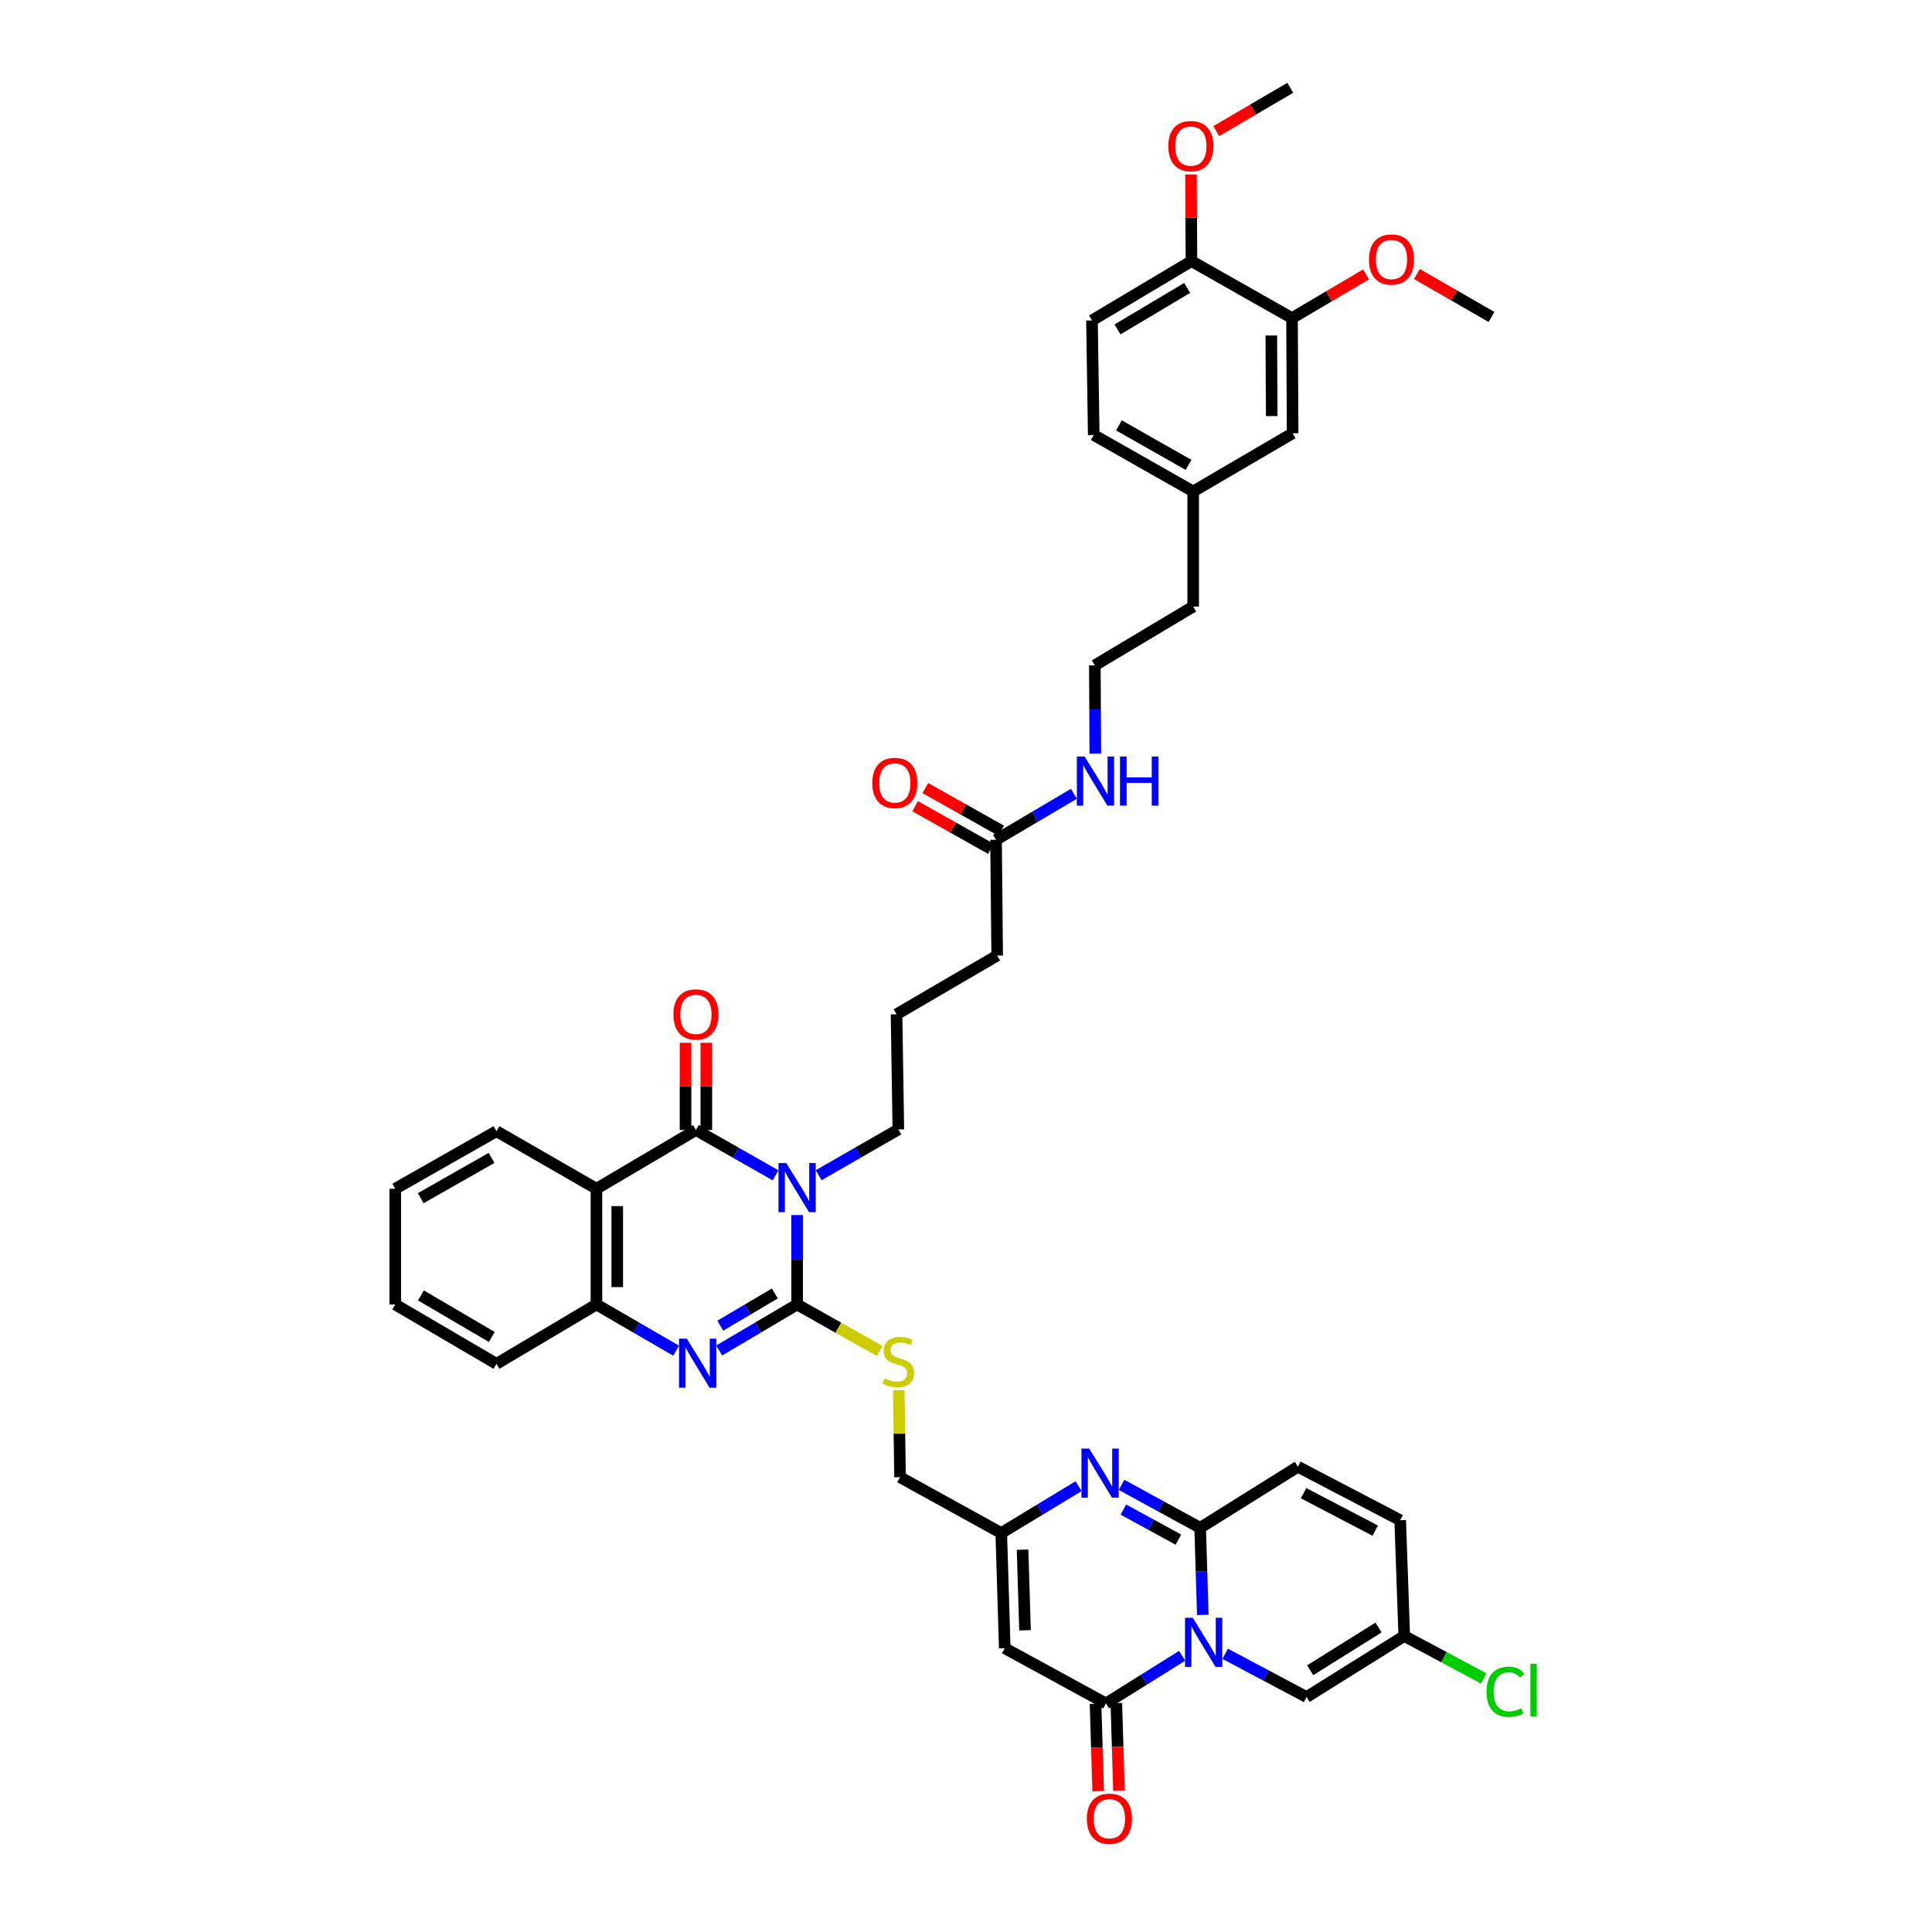 <?xml version='1.0' encoding='iso-8859-1'?>
<svg version='1.1' baseProfile='full'
              xmlns='http://www.w3.org/2000/svg'
                      xmlns:rdkit='http://www.rdkit.org/xml'
                      xmlns:xlink='http://www.w3.org/1999/xlink'
                  xml:space='preserve'
width='1000px' height='1000px' viewBox='0 0 1000 1000'>
<!-- END OF HEADER -->
<rect style='opacity:1.0;fill:#FFFFFF;stroke:none' width='1000' height='1000' x='0' y='0'> </rect>
<path class='bond-1' d='M 412.583,628.914 L 412.583,652.054' style='fill:none;fill-rule:evenodd;stroke:#0000FF;stroke-width:6px;stroke-linecap:butt;stroke-linejoin:miter;stroke-opacity:1' />
<path class='bond-1' d='M 412.583,652.054 L 412.583,675.194' style='fill:none;fill-rule:evenodd;stroke:#000000;stroke-width:6px;stroke-linecap:butt;stroke-linejoin:miter;stroke-opacity:1' />
<path class='bond-2' d='M 401.438,608.352 L 380.826,596.622' style='fill:none;fill-rule:evenodd;stroke:#0000FF;stroke-width:6px;stroke-linecap:butt;stroke-linejoin:miter;stroke-opacity:1' />
<path class='bond-2' d='M 380.826,596.622 L 360.213,584.893' style='fill:none;fill-rule:evenodd;stroke:#000000;stroke-width:6px;stroke-linecap:butt;stroke-linejoin:miter;stroke-opacity:1' />
<path class='bond-24' d='M 423.732,608.29 L 444.354,596.445' style='fill:none;fill-rule:evenodd;stroke:#0000FF;stroke-width:6px;stroke-linecap:butt;stroke-linejoin:miter;stroke-opacity:1' />
<path class='bond-24' d='M 444.354,596.445 L 464.976,584.599' style='fill:none;fill-rule:evenodd;stroke:#000000;stroke-width:6px;stroke-linecap:butt;stroke-linejoin:miter;stroke-opacity:1' />
<path class='bond-0' d='M 611.875,857.037 L 592.155,869.37' style='fill:none;fill-rule:evenodd;stroke:#0000FF;stroke-width:6px;stroke-linecap:butt;stroke-linejoin:miter;stroke-opacity:1' />
<path class='bond-0' d='M 592.155,869.37 L 572.436,881.703' style='fill:none;fill-rule:evenodd;stroke:#000000;stroke-width:6px;stroke-linecap:butt;stroke-linejoin:miter;stroke-opacity:1' />
<path class='bond-11' d='M 634.151,856 L 655.211,867.191' style='fill:none;fill-rule:evenodd;stroke:#0000FF;stroke-width:6px;stroke-linecap:butt;stroke-linejoin:miter;stroke-opacity:1' />
<path class='bond-11' d='M 655.211,867.191 L 676.271,878.382' style='fill:none;fill-rule:evenodd;stroke:#000000;stroke-width:6px;stroke-linecap:butt;stroke-linejoin:miter;stroke-opacity:1' />
<path class='bond-44' d='M 622.573,835.886 L 621.888,813.342' style='fill:none;fill-rule:evenodd;stroke:#0000FF;stroke-width:6px;stroke-linecap:butt;stroke-linejoin:miter;stroke-opacity:1' />
<path class='bond-44' d='M 621.888,813.342 L 621.203,790.797' style='fill:none;fill-rule:evenodd;stroke:#000000;stroke-width:6px;stroke-linecap:butt;stroke-linejoin:miter;stroke-opacity:1' />
<path class='bond-4' d='M 412.583,675.194 L 392.413,687.106' style='fill:none;fill-rule:evenodd;stroke:#000000;stroke-width:6px;stroke-linecap:butt;stroke-linejoin:miter;stroke-opacity:1' />
<path class='bond-4' d='M 392.413,687.106 L 372.244,699.018' style='fill:none;fill-rule:evenodd;stroke:#0000FF;stroke-width:6px;stroke-linecap:butt;stroke-linejoin:miter;stroke-opacity:1' />
<path class='bond-4' d='M 401.055,669.495 L 386.937,677.833' style='fill:none;fill-rule:evenodd;stroke:#000000;stroke-width:6px;stroke-linecap:butt;stroke-linejoin:miter;stroke-opacity:1' />
<path class='bond-4' d='M 386.937,677.833 L 372.818,686.172' style='fill:none;fill-rule:evenodd;stroke:#0000FF;stroke-width:6px;stroke-linecap:butt;stroke-linejoin:miter;stroke-opacity:1' />
<path class='bond-13' d='M 412.583,675.194 L 433.953,687.23' style='fill:none;fill-rule:evenodd;stroke:#000000;stroke-width:6px;stroke-linecap:butt;stroke-linejoin:miter;stroke-opacity:1' />
<path class='bond-13' d='M 433.953,687.23 L 455.323,699.266' style='fill:none;fill-rule:evenodd;stroke:#CCCC00;stroke-width:6px;stroke-linecap:butt;stroke-linejoin:miter;stroke-opacity:1' />
<path class='bond-6' d='M 360.213,584.893 L 308.718,615.298' style='fill:none;fill-rule:evenodd;stroke:#000000;stroke-width:6px;stroke-linecap:butt;stroke-linejoin:miter;stroke-opacity:1' />
<path class='bond-16' d='M 365.598,584.893 L 365.598,562.317' style='fill:none;fill-rule:evenodd;stroke:#000000;stroke-width:6px;stroke-linecap:butt;stroke-linejoin:miter;stroke-opacity:1' />
<path class='bond-16' d='M 365.598,562.317 L 365.598,539.741' style='fill:none;fill-rule:evenodd;stroke:#FF0000;stroke-width:6px;stroke-linecap:butt;stroke-linejoin:miter;stroke-opacity:1' />
<path class='bond-16' d='M 354.829,584.893 L 354.829,562.317' style='fill:none;fill-rule:evenodd;stroke:#000000;stroke-width:6px;stroke-linecap:butt;stroke-linejoin:miter;stroke-opacity:1' />
<path class='bond-16' d='M 354.829,562.317 L 354.829,539.741' style='fill:none;fill-rule:evenodd;stroke:#FF0000;stroke-width:6px;stroke-linecap:butt;stroke-linejoin:miter;stroke-opacity:1' />
<path class='bond-3' d='M 621.203,790.797 L 600.863,779.684' style='fill:none;fill-rule:evenodd;stroke:#000000;stroke-width:6px;stroke-linecap:butt;stroke-linejoin:miter;stroke-opacity:1' />
<path class='bond-3' d='M 600.863,779.684 L 580.523,768.57' style='fill:none;fill-rule:evenodd;stroke:#0000FF;stroke-width:6px;stroke-linecap:butt;stroke-linejoin:miter;stroke-opacity:1' />
<path class='bond-3' d='M 609.938,796.914 L 595.699,789.134' style='fill:none;fill-rule:evenodd;stroke:#000000;stroke-width:6px;stroke-linecap:butt;stroke-linejoin:miter;stroke-opacity:1' />
<path class='bond-3' d='M 595.699,789.134 L 581.461,781.355' style='fill:none;fill-rule:evenodd;stroke:#0000FF;stroke-width:6px;stroke-linecap:butt;stroke-linejoin:miter;stroke-opacity:1' />
<path class='bond-12' d='M 621.203,790.797 L 671.778,759.177' style='fill:none;fill-rule:evenodd;stroke:#000000;stroke-width:6px;stroke-linecap:butt;stroke-linejoin:miter;stroke-opacity:1' />
<path class='bond-42' d='M 349.958,699.122 L 329.338,687.158' style='fill:none;fill-rule:evenodd;stroke:#0000FF;stroke-width:6px;stroke-linecap:butt;stroke-linejoin:miter;stroke-opacity:1' />
<path class='bond-42' d='M 329.338,687.158 L 308.718,675.194' style='fill:none;fill-rule:evenodd;stroke:#000000;stroke-width:6px;stroke-linecap:butt;stroke-linejoin:miter;stroke-opacity:1' />
<path class='bond-5' d='M 572.436,881.703 L 520.055,853.104' style='fill:none;fill-rule:evenodd;stroke:#000000;stroke-width:6px;stroke-linecap:butt;stroke-linejoin:miter;stroke-opacity:1' />
<path class='bond-18' d='M 567.054,881.864 L 567.733,904.491' style='fill:none;fill-rule:evenodd;stroke:#000000;stroke-width:6px;stroke-linecap:butt;stroke-linejoin:miter;stroke-opacity:1' />
<path class='bond-18' d='M 567.733,904.491 L 568.412,927.119' style='fill:none;fill-rule:evenodd;stroke:#FF0000;stroke-width:6px;stroke-linecap:butt;stroke-linejoin:miter;stroke-opacity:1' />
<path class='bond-18' d='M 577.818,881.541 L 578.497,904.168' style='fill:none;fill-rule:evenodd;stroke:#000000;stroke-width:6px;stroke-linecap:butt;stroke-linejoin:miter;stroke-opacity:1' />
<path class='bond-18' d='M 578.497,904.168 L 579.177,926.796' style='fill:none;fill-rule:evenodd;stroke:#FF0000;stroke-width:6px;stroke-linecap:butt;stroke-linejoin:miter;stroke-opacity:1' />
<path class='bond-9' d='M 308.718,615.298 L 308.718,675.194' style='fill:none;fill-rule:evenodd;stroke:#000000;stroke-width:6px;stroke-linecap:butt;stroke-linejoin:miter;stroke-opacity:1' />
<path class='bond-9' d='M 319.487,624.282 L 319.487,666.209' style='fill:none;fill-rule:evenodd;stroke:#000000;stroke-width:6px;stroke-linecap:butt;stroke-linejoin:miter;stroke-opacity:1' />
<path class='bond-29' d='M 308.718,615.298 L 256.971,585.497' style='fill:none;fill-rule:evenodd;stroke:#000000;stroke-width:6px;stroke-linecap:butt;stroke-linejoin:miter;stroke-opacity:1' />
<path class='bond-7' d='M 558.274,769.245 L 538.261,781.373' style='fill:none;fill-rule:evenodd;stroke:#0000FF;stroke-width:6px;stroke-linecap:butt;stroke-linejoin:miter;stroke-opacity:1' />
<path class='bond-7' d='M 538.261,781.373 L 518.248,793.501' style='fill:none;fill-rule:evenodd;stroke:#000000;stroke-width:6px;stroke-linecap:butt;stroke-linejoin:miter;stroke-opacity:1' />
<path class='bond-8' d='M 520.055,853.104 L 518.248,793.501' style='fill:none;fill-rule:evenodd;stroke:#000000;stroke-width:6px;stroke-linecap:butt;stroke-linejoin:miter;stroke-opacity:1' />
<path class='bond-8' d='M 530.548,843.837 L 529.284,802.115' style='fill:none;fill-rule:evenodd;stroke:#000000;stroke-width:6px;stroke-linecap:butt;stroke-linejoin:miter;stroke-opacity:1' />
<path class='bond-34' d='M 308.718,675.194 L 256.971,705.916' style='fill:none;fill-rule:evenodd;stroke:#000000;stroke-width:6px;stroke-linecap:butt;stroke-linejoin:miter;stroke-opacity:1' />
<path class='bond-10' d='M 518.248,793.501 L 465.867,764.598' style='fill:none;fill-rule:evenodd;stroke:#000000;stroke-width:6px;stroke-linecap:butt;stroke-linejoin:miter;stroke-opacity:1' />
<path class='bond-14' d='M 676.271,878.382 L 726.839,846.792' style='fill:none;fill-rule:evenodd;stroke:#000000;stroke-width:6px;stroke-linecap:butt;stroke-linejoin:miter;stroke-opacity:1' />
<path class='bond-14' d='M 678.15,864.51 L 713.548,842.397' style='fill:none;fill-rule:evenodd;stroke:#000000;stroke-width:6px;stroke-linecap:butt;stroke-linejoin:miter;stroke-opacity:1' />
<path class='bond-15' d='M 671.778,759.177 L 724.745,786.866' style='fill:none;fill-rule:evenodd;stroke:#000000;stroke-width:6px;stroke-linecap:butt;stroke-linejoin:miter;stroke-opacity:1' />
<path class='bond-15' d='M 674.733,772.874 L 711.811,792.257' style='fill:none;fill-rule:evenodd;stroke:#000000;stroke-width:6px;stroke-linecap:butt;stroke-linejoin:miter;stroke-opacity:1' />
<path class='bond-22' d='M 465.197,719.553 L 465.532,742.076' style='fill:none;fill-rule:evenodd;stroke:#CCCC00;stroke-width:6px;stroke-linecap:butt;stroke-linejoin:miter;stroke-opacity:1' />
<path class='bond-22' d='M 465.532,742.076 L 465.867,764.598' style='fill:none;fill-rule:evenodd;stroke:#000000;stroke-width:6px;stroke-linecap:butt;stroke-linejoin:miter;stroke-opacity:1' />
<path class='bond-27' d='M 726.839,846.792 L 747.396,857.767' style='fill:none;fill-rule:evenodd;stroke:#000000;stroke-width:6px;stroke-linecap:butt;stroke-linejoin:miter;stroke-opacity:1' />
<path class='bond-27' d='M 747.396,857.767 L 767.953,868.743' style='fill:none;fill-rule:evenodd;stroke:#00CC00;stroke-width:6px;stroke-linecap:butt;stroke-linejoin:miter;stroke-opacity:1' />
<path class='bond-45' d='M 726.839,846.792 L 724.745,786.866' style='fill:none;fill-rule:evenodd;stroke:#000000;stroke-width:6px;stroke-linecap:butt;stroke-linejoin:miter;stroke-opacity:1' />
<path class='bond-17' d='M 668.75,164.654 L 669.061,224.256' style='fill:none;fill-rule:evenodd;stroke:#000000;stroke-width:6px;stroke-linecap:butt;stroke-linejoin:miter;stroke-opacity:1' />
<path class='bond-17' d='M 658.028,173.65 L 658.245,215.372' style='fill:none;fill-rule:evenodd;stroke:#000000;stroke-width:6px;stroke-linecap:butt;stroke-linejoin:miter;stroke-opacity:1' />
<path class='bond-31' d='M 668.75,164.654 L 687.911,153.34' style='fill:none;fill-rule:evenodd;stroke:#000000;stroke-width:6px;stroke-linecap:butt;stroke-linejoin:miter;stroke-opacity:1' />
<path class='bond-31' d='M 687.911,153.34 L 707.072,142.026' style='fill:none;fill-rule:evenodd;stroke:#FF0000;stroke-width:6px;stroke-linecap:butt;stroke-linejoin:miter;stroke-opacity:1' />
<path class='bond-46' d='M 668.75,164.654 L 616.692,135.163' style='fill:none;fill-rule:evenodd;stroke:#000000;stroke-width:6px;stroke-linecap:butt;stroke-linejoin:miter;stroke-opacity:1' />
<path class='bond-19' d='M 515.55,434.672 L 516.136,494.579' style='fill:none;fill-rule:evenodd;stroke:#000000;stroke-width:6px;stroke-linecap:butt;stroke-linejoin:miter;stroke-opacity:1' />
<path class='bond-23' d='M 518.191,429.98 L 498.58,418.939' style='fill:none;fill-rule:evenodd;stroke:#000000;stroke-width:6px;stroke-linecap:butt;stroke-linejoin:miter;stroke-opacity:1' />
<path class='bond-23' d='M 498.58,418.939 L 478.968,407.898' style='fill:none;fill-rule:evenodd;stroke:#FF0000;stroke-width:6px;stroke-linecap:butt;stroke-linejoin:miter;stroke-opacity:1' />
<path class='bond-23' d='M 512.908,439.364 L 493.297,428.323' style='fill:none;fill-rule:evenodd;stroke:#000000;stroke-width:6px;stroke-linecap:butt;stroke-linejoin:miter;stroke-opacity:1' />
<path class='bond-23' d='M 493.297,428.323 L 473.685,417.282' style='fill:none;fill-rule:evenodd;stroke:#FF0000;stroke-width:6px;stroke-linecap:butt;stroke-linejoin:miter;stroke-opacity:1' />
<path class='bond-26' d='M 515.55,434.672 L 535.716,422.765' style='fill:none;fill-rule:evenodd;stroke:#000000;stroke-width:6px;stroke-linecap:butt;stroke-linejoin:miter;stroke-opacity:1' />
<path class='bond-26' d='M 535.716,422.765 L 555.883,410.857' style='fill:none;fill-rule:evenodd;stroke:#0000FF;stroke-width:6px;stroke-linecap:butt;stroke-linejoin:miter;stroke-opacity:1' />
<path class='bond-20' d='M 616.692,135.163 L 565.197,165.862' style='fill:none;fill-rule:evenodd;stroke:#000000;stroke-width:6px;stroke-linecap:butt;stroke-linejoin:miter;stroke-opacity:1' />
<path class='bond-20' d='M 614.482,149.019 L 578.435,170.508' style='fill:none;fill-rule:evenodd;stroke:#000000;stroke-width:6px;stroke-linecap:butt;stroke-linejoin:miter;stroke-opacity:1' />
<path class='bond-32' d='M 616.692,135.163 L 616.577,112.73' style='fill:none;fill-rule:evenodd;stroke:#000000;stroke-width:6px;stroke-linecap:butt;stroke-linejoin:miter;stroke-opacity:1' />
<path class='bond-32' d='M 616.577,112.73 L 616.462,90.297' style='fill:none;fill-rule:evenodd;stroke:#FF0000;stroke-width:6px;stroke-linecap:butt;stroke-linejoin:miter;stroke-opacity:1' />
<path class='bond-21' d='M 669.061,224.256 L 617.59,254.38' style='fill:none;fill-rule:evenodd;stroke:#000000;stroke-width:6px;stroke-linecap:butt;stroke-linejoin:miter;stroke-opacity:1' />
<path class='bond-35' d='M 464.976,584.599 L 464.048,524.997' style='fill:none;fill-rule:evenodd;stroke:#000000;stroke-width:6px;stroke-linecap:butt;stroke-linejoin:miter;stroke-opacity:1' />
<path class='bond-25' d='M 565.197,165.862 L 566.118,225.154' style='fill:none;fill-rule:evenodd;stroke:#000000;stroke-width:6px;stroke-linecap:butt;stroke-linejoin:miter;stroke-opacity:1' />
<path class='bond-33' d='M 566.939,390.078 L 566.816,367.218' style='fill:none;fill-rule:evenodd;stroke:#0000FF;stroke-width:6px;stroke-linecap:butt;stroke-linejoin:miter;stroke-opacity:1' />
<path class='bond-33' d='M 566.816,367.218 L 566.692,344.359' style='fill:none;fill-rule:evenodd;stroke:#000000;stroke-width:6px;stroke-linecap:butt;stroke-linejoin:miter;stroke-opacity:1' />
<path class='bond-28' d='M 617.59,254.38 L 617.59,313.953' style='fill:none;fill-rule:evenodd;stroke:#000000;stroke-width:6px;stroke-linecap:butt;stroke-linejoin:miter;stroke-opacity:1' />
<path class='bond-30' d='M 617.59,254.38 L 566.118,225.154' style='fill:none;fill-rule:evenodd;stroke:#000000;stroke-width:6px;stroke-linecap:butt;stroke-linejoin:miter;stroke-opacity:1' />
<path class='bond-30' d='M 615.187,240.631 L 579.156,220.173' style='fill:none;fill-rule:evenodd;stroke:#000000;stroke-width:6px;stroke-linecap:butt;stroke-linejoin:miter;stroke-opacity:1' />
<path class='bond-40' d='M 256.971,585.497 L 204.572,615.298' style='fill:none;fill-rule:evenodd;stroke:#000000;stroke-width:6px;stroke-linecap:butt;stroke-linejoin:miter;stroke-opacity:1' />
<path class='bond-40' d='M 254.435,599.328 L 217.756,620.189' style='fill:none;fill-rule:evenodd;stroke:#000000;stroke-width:6px;stroke-linecap:butt;stroke-linejoin:miter;stroke-opacity:1' />
<path class='bond-38' d='M 733.394,141.83 L 752.696,152.943' style='fill:none;fill-rule:evenodd;stroke:#FF0000;stroke-width:6px;stroke-linecap:butt;stroke-linejoin:miter;stroke-opacity:1' />
<path class='bond-38' d='M 752.696,152.943 L 771.999,164.055' style='fill:none;fill-rule:evenodd;stroke:#000000;stroke-width:6px;stroke-linecap:butt;stroke-linejoin:miter;stroke-opacity:1' />
<path class='bond-39' d='M 629.544,67.862 L 648.692,56.658' style='fill:none;fill-rule:evenodd;stroke:#FF0000;stroke-width:6px;stroke-linecap:butt;stroke-linejoin:miter;stroke-opacity:1' />
<path class='bond-39' d='M 648.692,56.658 L 667.841,45.455' style='fill:none;fill-rule:evenodd;stroke:#000000;stroke-width:6px;stroke-linecap:butt;stroke-linejoin:miter;stroke-opacity:1' />
<path class='bond-37' d='M 566.692,344.359 L 617.59,313.953' style='fill:none;fill-rule:evenodd;stroke:#000000;stroke-width:6px;stroke-linecap:butt;stroke-linejoin:miter;stroke-opacity:1' />
<path class='bond-43' d='M 256.971,705.916 L 204.572,675.194' style='fill:none;fill-rule:evenodd;stroke:#000000;stroke-width:6px;stroke-linecap:butt;stroke-linejoin:miter;stroke-opacity:1' />
<path class='bond-43' d='M 254.558,692.018 L 217.879,670.512' style='fill:none;fill-rule:evenodd;stroke:#000000;stroke-width:6px;stroke-linecap:butt;stroke-linejoin:miter;stroke-opacity:1' />
<path class='bond-36' d='M 464.048,524.997 L 516.136,494.579' style='fill:none;fill-rule:evenodd;stroke:#000000;stroke-width:6px;stroke-linecap:butt;stroke-linejoin:miter;stroke-opacity:1' />
<path class='bond-41' d='M 204.572,615.298 L 204.572,675.194' style='fill:none;fill-rule:evenodd;stroke:#000000;stroke-width:6px;stroke-linecap:butt;stroke-linejoin:miter;stroke-opacity:1' />
<path  class='atom-0' d='M 406.965 601.986
L 415.293 615.448
Q 416.119 616.776, 417.447 619.181
Q 418.775 621.586, 418.847 621.73
L 418.847 601.986
L 422.221 601.986
L 422.221 627.402
L 418.739 627.402
L 409.8 612.684
Q 408.759 610.96, 407.647 608.986
Q 406.57 607.012, 406.247 606.401
L 406.247 627.402
L 402.944 627.402
L 402.944 601.986
L 406.965 601.986
' fill='#0000FF'/>
<path  class='atom-1' d='M 617.386 837.369
L 625.715 850.83
Q 626.54 852.159, 627.868 854.564
Q 629.197 856.969, 629.268 857.113
L 629.268 837.369
L 632.643 837.369
L 632.643 862.784
L 629.161 862.784
L 620.222 848.066
Q 619.181 846.343, 618.068 844.369
Q 616.991 842.394, 616.668 841.784
L 616.668 862.784
L 613.366 862.784
L 613.366 837.369
L 617.386 837.369
' fill='#0000FF'/>
<path  class='atom-5' d='M 355.493 692.886
L 363.821 706.347
Q 364.647 707.675, 365.975 710.081
Q 367.303 712.486, 367.375 712.629
L 367.375 692.886
L 370.75 692.886
L 370.75 718.301
L 367.267 718.301
L 358.329 703.583
Q 357.288 701.86, 356.175 699.886
Q 355.098 697.911, 354.775 697.301
L 354.775 718.301
L 351.472 718.301
L 351.472 692.886
L 355.493 692.886
' fill='#0000FF'/>
<path  class='atom-8' d='M 563.791 749.79
L 572.119 763.251
Q 572.945 764.58, 574.273 766.985
Q 575.601 769.39, 575.673 769.534
L 575.673 749.79
L 579.047 749.79
L 579.047 775.205
L 575.565 775.205
L 566.627 760.487
Q 565.586 758.764, 564.473 756.79
Q 563.396 754.815, 563.073 754.205
L 563.073 775.205
L 559.77 775.205
L 559.77 749.79
L 563.791 749.79
' fill='#0000FF'/>
<path  class='atom-14' d='M 457.796 713.425
Q 458.083 713.533, 459.268 714.035
Q 460.452 714.538, 461.745 714.861
Q 463.073 715.148, 464.365 715.148
Q 466.77 715.148, 468.171 713.999
Q 469.571 712.815, 469.571 710.769
Q 469.571 709.369, 468.853 708.507
Q 468.171 707.646, 467.094 707.179
Q 466.017 706.712, 464.222 706.174
Q 461.96 705.492, 460.596 704.846
Q 459.268 704.199, 458.299 702.835
Q 457.365 701.471, 457.365 699.174
Q 457.365 695.979, 459.519 694.004
Q 461.709 692.03, 466.017 692.03
Q 468.96 692.03, 472.299 693.43
L 471.473 696.194
Q 468.422 694.938, 466.124 694.938
Q 463.647 694.938, 462.283 695.979
Q 460.919 696.984, 460.955 698.743
Q 460.955 700.107, 461.637 700.933
Q 462.355 701.758, 463.36 702.225
Q 464.401 702.692, 466.124 703.23
Q 468.422 703.948, 469.786 704.666
Q 471.15 705.384, 472.119 706.856
Q 473.124 708.292, 473.124 710.769
Q 473.124 714.287, 470.755 716.189
Q 468.422 718.056, 464.509 718.056
Q 462.247 718.056, 460.524 717.553
Q 458.837 717.087, 456.827 716.261
L 457.796 713.425
' fill='#CCCC00'/>
<path  class='atom-17' d='M 348.547 525.069
Q 348.547 518.966, 351.562 515.556
Q 354.578 512.145, 360.213 512.145
Q 365.849 512.145, 368.865 515.556
Q 371.88 518.966, 371.88 525.069
Q 371.88 531.243, 368.829 534.761
Q 365.778 538.243, 360.213 538.243
Q 354.613 538.243, 351.562 534.761
Q 348.547 531.279, 348.547 525.069
M 360.213 535.371
Q 364.09 535.371, 366.173 532.787
Q 368.291 530.166, 368.291 525.069
Q 368.291 520.079, 366.173 517.566
Q 364.09 515.017, 360.213 515.017
Q 356.337 515.017, 354.219 517.53
Q 352.136 520.043, 352.136 525.069
Q 352.136 530.202, 354.219 532.787
Q 356.337 535.371, 360.213 535.371
' fill='#FF0000'/>
<path  class='atom-19' d='M 562.558 941.371
Q 562.558 935.268, 565.574 931.858
Q 568.589 928.448, 574.225 928.448
Q 579.861 928.448, 582.876 931.858
Q 585.892 935.268, 585.892 941.371
Q 585.892 947.545, 582.84 951.063
Q 579.789 954.545, 574.225 954.545
Q 568.625 954.545, 565.574 951.063
Q 562.558 947.581, 562.558 941.371
M 574.225 951.674
Q 578.102 951.674, 580.184 949.089
Q 582.302 946.468, 582.302 941.371
Q 582.302 936.381, 580.184 933.868
Q 578.102 931.319, 574.225 931.319
Q 570.348 931.319, 568.23 933.832
Q 566.148 936.345, 566.148 941.371
Q 566.148 946.504, 568.23 949.089
Q 570.348 951.674, 574.225 951.674
' fill='#FF0000'/>
<path  class='atom-24' d='M 451.49 405.247
Q 451.49 399.145, 454.505 395.734
Q 457.521 392.324, 463.157 392.324
Q 468.793 392.324, 471.808 395.734
Q 474.824 399.145, 474.824 405.247
Q 474.824 411.422, 471.772 414.94
Q 468.721 418.422, 463.157 418.422
Q 457.557 418.422, 454.505 414.94
Q 451.49 411.458, 451.49 405.247
M 463.157 415.55
Q 467.034 415.55, 469.116 412.965
Q 471.234 410.345, 471.234 405.247
Q 471.234 400.258, 469.116 397.745
Q 467.034 395.196, 463.157 395.196
Q 459.28 395.196, 457.162 397.709
Q 455.08 400.222, 455.08 405.247
Q 455.08 410.381, 457.162 412.965
Q 459.28 415.55, 463.157 415.55
' fill='#FF0000'/>
<path  class='atom-27' d='M 561.397 391.576
L 569.726 405.038
Q 570.551 406.366, 571.88 408.771
Q 573.208 411.177, 573.28 411.32
L 573.28 391.576
L 576.654 391.576
L 576.654 416.992
L 573.172 416.992
L 564.233 402.274
Q 563.192 400.551, 562.079 398.576
Q 561.003 396.602, 560.679 395.992
L 560.679 416.992
L 557.377 416.992
L 557.377 391.576
L 561.397 391.576
' fill='#0000FF'/>
<path  class='atom-27' d='M 579.705 391.576
L 583.152 391.576
L 583.152 402.382
L 596.147 402.382
L 596.147 391.576
L 599.593 391.576
L 599.593 416.992
L 596.147 416.992
L 596.147 405.253
L 583.152 405.253
L 583.152 416.992
L 579.705 416.992
L 579.705 391.576
' fill='#0000FF'/>
<path  class='atom-28' d='M 769.438 875.648
Q 769.438 869.33, 772.381 866.027
Q 775.361 862.689, 780.997 862.689
Q 786.238 862.689, 789.038 866.386
L 786.669 868.325
Q 784.623 865.632, 780.997 865.632
Q 777.156 865.632, 775.11 868.217
Q 773.099 870.766, 773.099 875.648
Q 773.099 880.674, 775.181 883.258
Q 777.299 885.843, 781.392 885.843
Q 784.192 885.843, 787.459 884.156
L 788.464 886.848
Q 787.136 887.71, 785.125 888.212
Q 783.115 888.715, 780.889 888.715
Q 775.361 888.715, 772.381 885.34
Q 769.438 881.966, 769.438 875.648
' fill='#00CC00'/>
<path  class='atom-28' d='M 792.125 861.145
L 795.428 861.145
L 795.428 888.392
L 792.125 888.392
L 792.125 861.145
' fill='#00CC00'/>
<path  class='atom-32' d='M 708.567 134.326
Q 708.567 128.223, 711.582 124.813
Q 714.598 121.403, 720.234 121.403
Q 725.87 121.403, 728.885 124.813
Q 731.901 128.223, 731.901 134.326
Q 731.901 140.5, 728.849 144.018
Q 725.798 147.5, 720.234 147.5
Q 714.634 147.5, 711.582 144.018
Q 708.567 140.536, 708.567 134.326
M 720.234 144.629
Q 724.111 144.629, 726.193 142.044
Q 728.311 139.423, 728.311 134.326
Q 728.311 129.336, 726.193 126.823
Q 724.111 124.274, 720.234 124.274
Q 716.357 124.274, 714.239 126.787
Q 712.157 129.3, 712.157 134.326
Q 712.157 139.459, 714.239 142.044
Q 716.357 144.629, 720.234 144.629
' fill='#FF0000'/>
<path  class='atom-33' d='M 604.72 75.633
Q 604.72 69.53, 607.736 66.12
Q 610.751 62.709, 616.387 62.709
Q 622.023 62.709, 625.038 66.12
Q 628.054 69.53, 628.054 75.633
Q 628.054 81.807, 625.003 85.325
Q 621.951 88.807, 616.387 88.807
Q 610.787 88.807, 607.736 85.325
Q 604.72 81.843, 604.72 75.633
M 616.387 85.935
Q 620.264 85.935, 622.346 83.351
Q 624.464 80.73, 624.464 75.633
Q 624.464 70.643, 622.346 68.13
Q 620.264 65.581, 616.387 65.581
Q 612.51 65.581, 610.392 68.094
Q 608.31 70.607, 608.31 75.633
Q 608.31 80.766, 610.392 83.351
Q 612.51 85.935, 616.387 85.935
' fill='#FF0000'/>
</svg>
